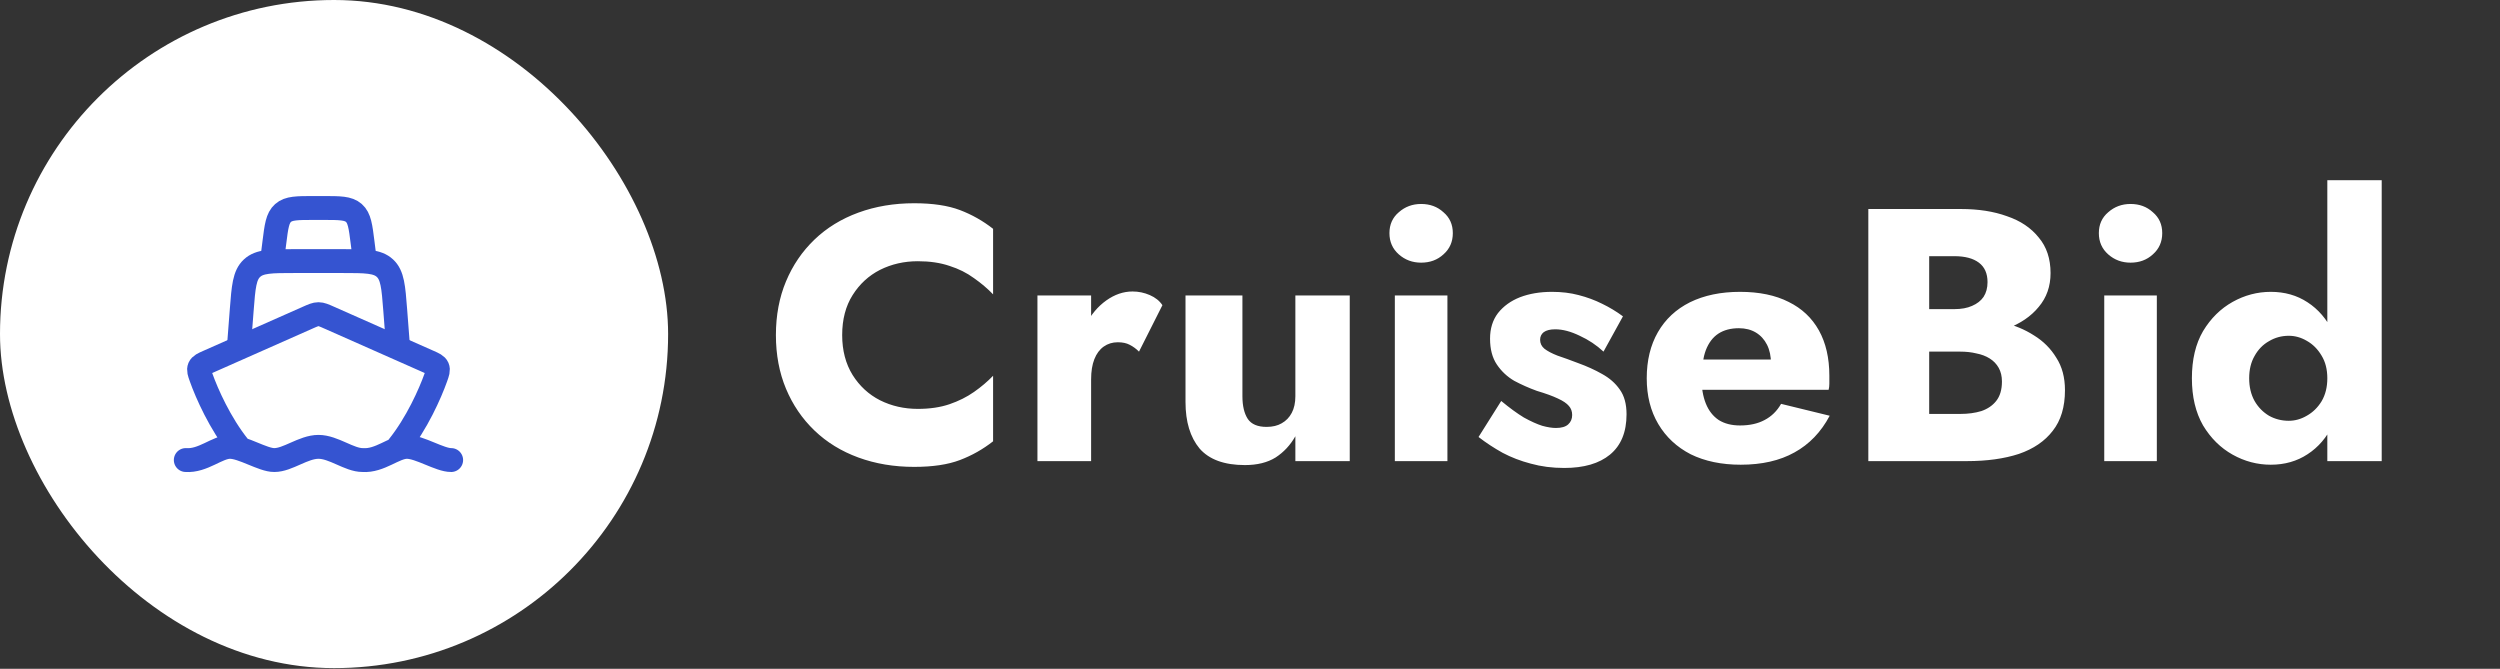 <svg width="157" height="42" viewBox="0 0 157 42" fill="none" xmlns="http://www.w3.org/2000/svg">
<rect x="0" y="0" width="157" height="42" fill="#333333" stroke="none"/>
<rect width="41.958" height="41.958" rx="20.979" fill="white"/>
<path d="M11.667 28.891C12.746 28.971 13.653 28.062 14.444 28.062C15.235 28.062 16.521 28.9 17.223 28.891C18.064 28.898 19.05 28.062 20 28.062C20.95 28.062 21.936 28.898 22.777 28.891C23.857 28.971 24.764 28.062 25.556 28.062C26.348 28.062 27.632 28.9 28.333 28.891M15 28.062C13.818 26.591 12.986 24.706 12.631 23.708C12.518 23.392 12.463 23.233 12.527 23.081C12.593 22.931 12.752 22.86 13.073 22.718L19.315 19.953C19.652 19.803 19.821 19.729 20 19.729C20.179 19.729 20.348 19.804 20.686 19.954L26.927 22.718C27.247 22.86 27.407 22.931 27.473 23.081C27.538 23.233 27.481 23.392 27.369 23.708C27.014 24.706 26.182 26.591 25 28.062" stroke="#3554D1" stroke-width="1.5" stroke-linecap="round" stroke-linejoin="round"/>
<path d="M15 21.812L15.18 19.473C15.293 18.013 15.348 17.283 15.828 16.84C16.307 16.396 17.039 16.396 18.503 16.396H21.497C22.961 16.396 23.693 16.396 24.172 16.84C24.652 17.283 24.707 18.013 24.82 19.473L25 21.812" stroke="#3554D1" stroke-width="1.5" stroke-linecap="round" stroke-linejoin="round"/>
<path d="M17.083 16.396L17.227 15.252C17.357 14.21 17.422 13.688 17.777 13.375C18.131 13.062 18.656 13.062 19.707 13.062H20.293C21.343 13.062 21.869 13.062 22.223 13.375C22.578 13.688 22.643 14.21 22.773 15.252L22.917 16.396" stroke="#3554D1" stroke-width="1.5" stroke-linecap="round" stroke-linejoin="round"/>
<path d="M52.889 21.042C52.889 22.007 53.107 22.844 53.545 23.552C53.982 24.246 54.555 24.774 55.264 25.136C55.987 25.497 56.779 25.678 57.639 25.678C58.392 25.678 59.056 25.58 59.629 25.384C60.202 25.188 60.715 24.932 61.167 24.615C61.619 24.299 62.019 23.959 62.366 23.598V27.714C61.732 28.212 61.039 28.604 60.285 28.89C59.531 29.177 58.573 29.32 57.412 29.32C56.146 29.32 54.977 29.124 53.907 28.732C52.836 28.34 51.916 27.774 51.147 27.035C50.378 26.297 49.782 25.422 49.36 24.412C48.938 23.401 48.727 22.278 48.727 21.042C48.727 19.805 48.938 18.682 49.36 17.672C49.782 16.661 50.378 15.787 51.147 15.048C51.916 14.309 52.836 13.744 53.907 13.352C54.977 12.96 56.146 12.764 57.412 12.764C58.573 12.764 59.531 12.907 60.285 13.193C61.039 13.48 61.732 13.872 62.366 14.37V18.486C62.019 18.124 61.619 17.785 61.167 17.468C60.715 17.136 60.202 16.88 59.629 16.699C59.056 16.503 58.392 16.405 57.639 16.405C56.779 16.405 55.987 16.586 55.264 16.948C54.555 17.31 53.982 17.837 53.545 18.531C53.107 19.225 52.889 20.062 52.889 21.042ZM68.522 18.554V28.958H65.151V18.554H68.522ZM71.53 22.082C71.349 21.901 71.153 21.758 70.942 21.652C70.746 21.547 70.497 21.494 70.195 21.494C69.864 21.494 69.57 21.585 69.313 21.765C69.057 21.947 68.861 22.21 68.725 22.557C68.589 22.904 68.522 23.326 68.522 23.824L67.707 22.625C67.707 21.796 67.866 21.057 68.182 20.408C68.514 19.76 68.944 19.247 69.472 18.87C69.999 18.494 70.55 18.305 71.123 18.305C71.5 18.305 71.862 18.38 72.208 18.531C72.555 18.682 72.819 18.893 73 19.165L71.53 22.082ZM78.024 24.887C78.024 25.49 78.137 25.965 78.363 26.312C78.59 26.643 78.982 26.809 79.54 26.809C79.916 26.809 80.233 26.734 80.489 26.583C80.761 26.432 80.972 26.214 81.123 25.927C81.273 25.641 81.349 25.294 81.349 24.887V18.554H84.764V28.958H81.349V27.397C81.032 27.955 80.618 28.4 80.105 28.732C79.592 29.049 78.951 29.207 78.182 29.207C76.886 29.207 75.936 28.86 75.332 28.166C74.745 27.458 74.45 26.485 74.45 25.249V18.554H78.024V24.887ZM87.257 14.641C87.257 14.098 87.453 13.661 87.845 13.329C88.237 12.982 88.704 12.809 89.247 12.809C89.805 12.809 90.272 12.982 90.649 13.329C91.041 13.661 91.237 14.098 91.237 14.641C91.237 15.184 91.041 15.629 90.649 15.975C90.272 16.322 89.805 16.495 89.247 16.495C88.704 16.495 88.237 16.322 87.845 15.975C87.453 15.629 87.257 15.184 87.257 14.641ZM87.596 18.554H90.898V28.958H87.596V18.554ZM94.276 25.181C94.804 25.618 95.279 25.965 95.701 26.221C96.139 26.462 96.523 26.636 96.855 26.741C97.187 26.832 97.473 26.877 97.714 26.877C98.061 26.877 98.317 26.802 98.483 26.651C98.649 26.5 98.732 26.304 98.732 26.063C98.732 25.837 98.664 25.648 98.529 25.497C98.393 25.332 98.159 25.173 97.827 25.023C97.511 24.872 97.073 24.713 96.516 24.547C96.018 24.367 95.543 24.155 95.091 23.914C94.653 23.658 94.291 23.319 94.005 22.896C93.719 22.474 93.575 21.931 93.575 21.268C93.575 20.635 93.741 20.099 94.073 19.662C94.42 19.225 94.88 18.893 95.453 18.667C96.041 18.441 96.712 18.328 97.466 18.328C98.069 18.328 98.627 18.395 99.139 18.531C99.667 18.667 100.157 18.848 100.609 19.074C101.077 19.3 101.514 19.564 101.921 19.866L100.7 22.082C100.263 21.675 99.765 21.343 99.207 21.087C98.649 20.816 98.136 20.68 97.669 20.68C97.353 20.68 97.111 20.74 96.945 20.861C96.794 20.981 96.719 21.14 96.719 21.336C96.719 21.562 96.81 21.75 96.991 21.901C97.187 22.052 97.458 22.195 97.805 22.331C98.167 22.452 98.604 22.61 99.117 22.806C99.659 23.002 100.157 23.228 100.609 23.485C101.077 23.741 101.446 24.065 101.718 24.457C102.004 24.849 102.147 25.369 102.147 26.018C102.147 27.134 101.801 27.978 101.107 28.551C100.428 29.109 99.471 29.388 98.235 29.388C97.481 29.388 96.779 29.297 96.131 29.116C95.498 28.951 94.91 28.724 94.367 28.438C93.824 28.136 93.319 27.805 92.852 27.443L94.276 25.181ZM109.319 29.184C108.112 29.184 107.064 28.965 106.175 28.528C105.3 28.076 104.622 27.443 104.139 26.628C103.657 25.814 103.415 24.857 103.415 23.756C103.415 22.64 103.649 21.675 104.116 20.861C104.584 20.047 105.255 19.421 106.129 18.983C107.019 18.546 108.067 18.328 109.273 18.328C110.48 18.328 111.497 18.539 112.327 18.961C113.156 19.368 113.789 19.964 114.227 20.748C114.664 21.532 114.883 22.482 114.883 23.598C114.883 23.763 114.883 23.929 114.883 24.095C114.883 24.246 114.867 24.374 114.837 24.48H105.338V22.58H111.761L110.947 23.62C111.022 23.515 111.083 23.387 111.128 23.236C111.188 23.07 111.218 22.934 111.218 22.829C111.218 22.376 111.136 21.984 110.97 21.652C110.804 21.321 110.57 21.064 110.269 20.883C109.967 20.703 109.613 20.612 109.205 20.612C108.693 20.612 108.263 20.725 107.916 20.951C107.569 21.177 107.306 21.524 107.125 21.992C106.959 22.444 106.868 23.017 106.853 23.711C106.853 24.344 106.944 24.887 107.125 25.339C107.306 25.791 107.577 26.138 107.939 26.38C108.301 26.606 108.746 26.719 109.273 26.719C109.876 26.719 110.389 26.606 110.811 26.38C111.249 26.153 111.595 25.814 111.852 25.362L114.905 26.108C114.362 27.134 113.623 27.902 112.689 28.415C111.769 28.928 110.645 29.184 109.319 29.184ZM120.181 21.087V19.413H122.736C123.174 19.413 123.543 19.345 123.845 19.21C124.161 19.074 124.403 18.886 124.568 18.644C124.734 18.388 124.817 18.079 124.817 17.717C124.817 17.174 124.636 16.767 124.274 16.495C123.913 16.224 123.4 16.088 122.736 16.088H121.153V25.995H123.098C123.596 25.995 124.041 25.935 124.433 25.814C124.825 25.678 125.134 25.467 125.36 25.181C125.601 24.879 125.722 24.472 125.722 23.959C125.722 23.628 125.654 23.341 125.518 23.1C125.383 22.859 125.194 22.663 124.953 22.512C124.712 22.361 124.433 22.256 124.116 22.195C123.815 22.12 123.475 22.082 123.098 22.082H120.181V20.001H123.528C124.297 20.001 125.043 20.084 125.767 20.25C126.491 20.416 127.147 20.687 127.735 21.064C128.323 21.426 128.79 21.894 129.137 22.467C129.499 23.025 129.68 23.703 129.68 24.502C129.68 25.558 129.424 26.41 128.911 27.058C128.414 27.706 127.705 28.189 126.785 28.506C125.865 28.807 124.78 28.958 123.528 28.958H117.331V13.126H123.144C124.244 13.126 125.209 13.276 126.039 13.578C126.883 13.864 127.547 14.309 128.029 14.912C128.527 15.5 128.775 16.247 128.775 17.151C128.775 17.981 128.527 18.689 128.029 19.277C127.547 19.866 126.883 20.318 126.039 20.635C125.209 20.936 124.244 21.087 123.144 21.087H120.181ZM131.808 14.641C131.808 14.098 132.004 13.661 132.396 13.329C132.788 12.982 133.255 12.809 133.798 12.809C134.356 12.809 134.823 12.982 135.2 13.329C135.592 13.661 135.788 14.098 135.788 14.641C135.788 15.184 135.592 15.629 135.2 15.975C134.823 16.322 134.356 16.495 133.798 16.495C133.255 16.495 132.788 16.322 132.396 15.975C132.004 15.629 131.808 15.184 131.808 14.641ZM132.147 18.554H135.449V28.958H132.147V18.554ZM146.156 11.316H149.571V28.958H146.156V11.316ZM137.651 23.756C137.651 22.58 137.885 21.592 138.353 20.793C138.835 19.994 139.453 19.383 140.207 18.961C140.961 18.539 141.76 18.328 142.605 18.328C143.479 18.328 144.248 18.546 144.912 18.983C145.59 19.421 146.126 20.047 146.518 20.861C146.91 21.66 147.106 22.625 147.106 23.756C147.106 24.872 146.91 25.837 146.518 26.651C146.126 27.465 145.59 28.091 144.912 28.528C144.248 28.965 143.479 29.184 142.605 29.184C141.76 29.184 140.961 28.973 140.207 28.551C139.453 28.129 138.835 27.518 138.353 26.719C137.885 25.905 137.651 24.917 137.651 23.756ZM141.248 23.756C141.248 24.299 141.361 24.774 141.587 25.181C141.813 25.573 142.115 25.882 142.492 26.108C142.869 26.319 143.283 26.425 143.736 26.425C144.128 26.425 144.505 26.319 144.866 26.108C145.243 25.897 145.553 25.596 145.794 25.203C146.035 24.796 146.156 24.314 146.156 23.756C146.156 23.198 146.035 22.723 145.794 22.331C145.553 21.924 145.243 21.615 144.866 21.404C144.505 21.192 144.128 21.087 143.736 21.087C143.283 21.087 142.869 21.2 142.492 21.426C142.115 21.637 141.813 21.947 141.587 22.354C141.361 22.746 141.248 23.213 141.248 23.756Z" fill="white"/>
</svg>
